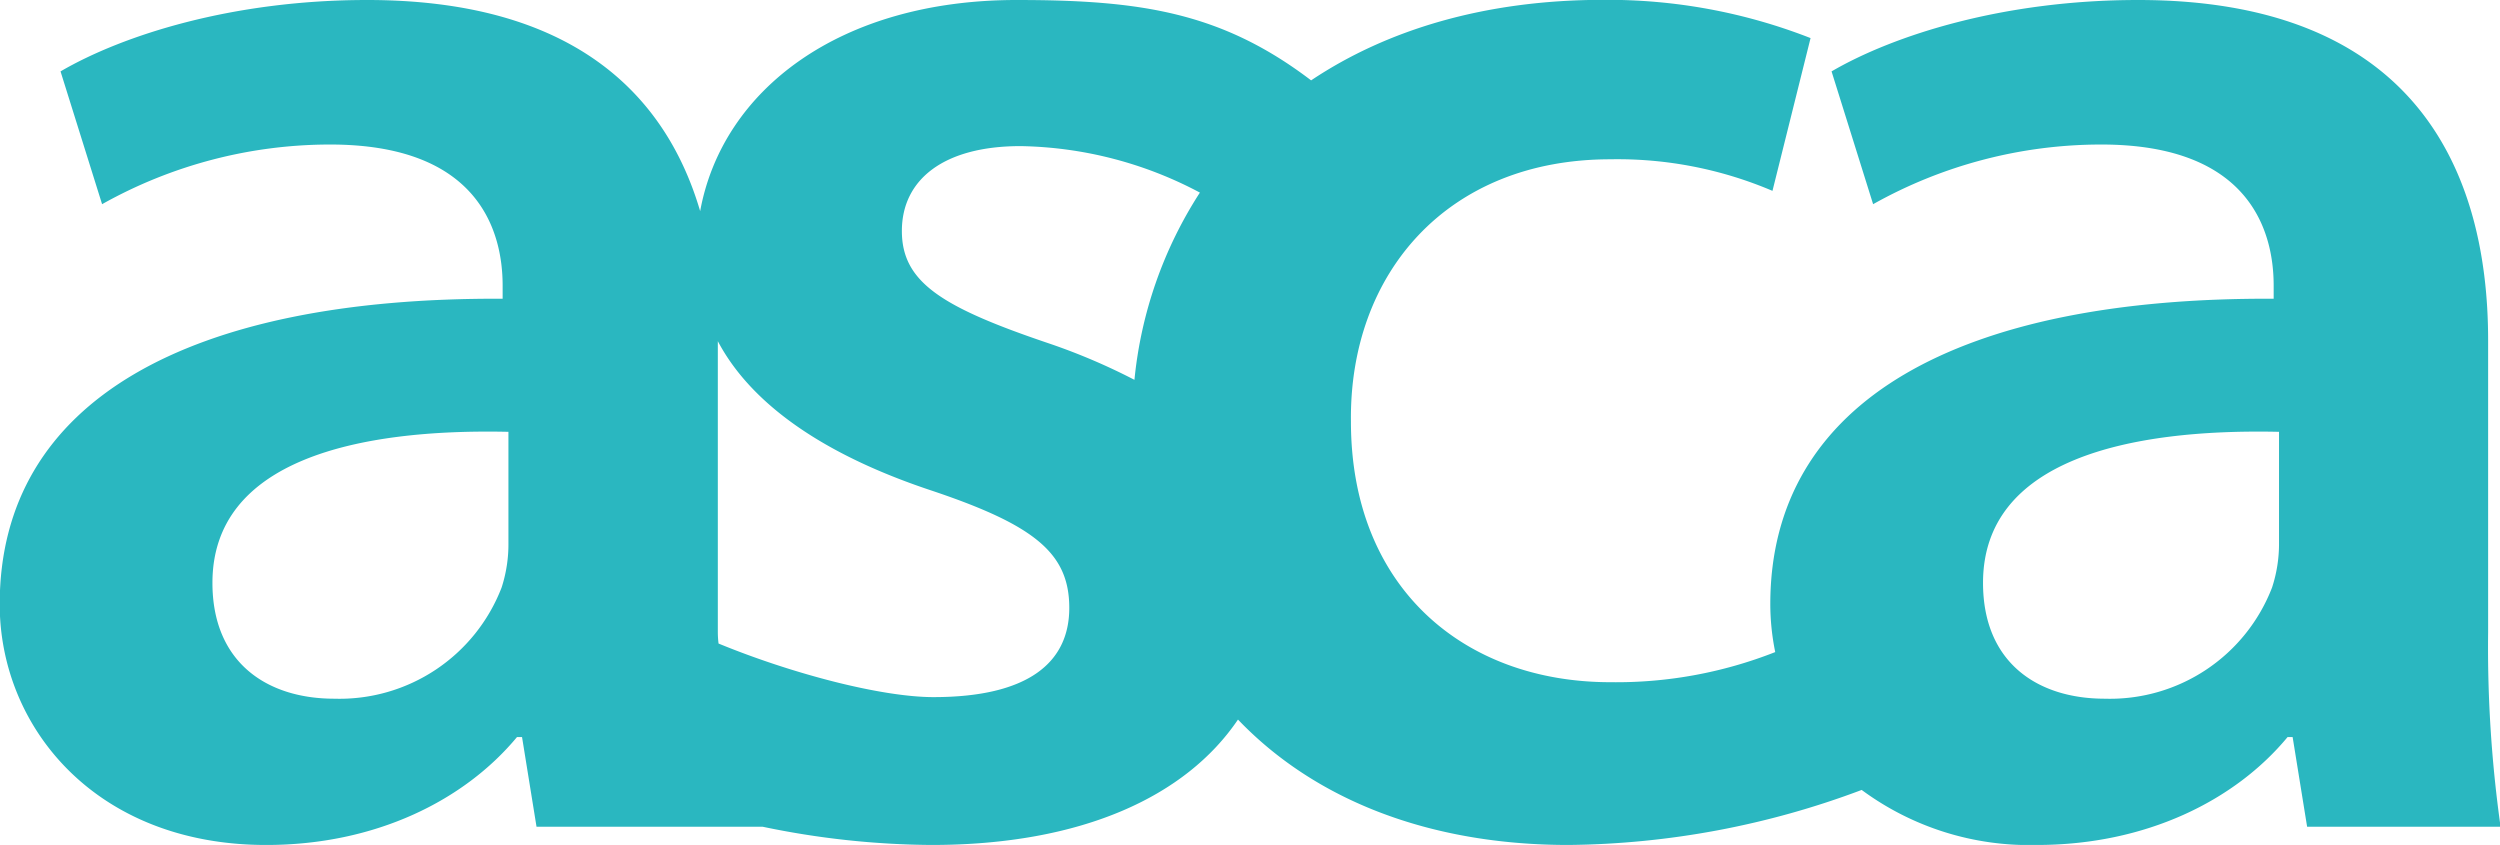 <svg id="Ebene_1" data-name="Ebene 1" xmlns="http://www.w3.org/2000/svg" viewBox="0 0 172.64 58.35"><defs><style>.cls-1{fill:#2ab7c0;}</style></defs><path class="cls-1" d="M178.84,63.83V43.66c0-12.15-5.42-23.5-24.17-23.5-9.27,0-16.84,2.41-21.17,4.93l2.87,9.17a32.21,32.21,0,0,1,15.76-4.12c10.33,0,11.9,6.08,11.9,9.74v.91c-21.64-.11-34.76,7-34.76,21.09a16.67,16.67,0,0,0,.34,3.31,29.93,29.93,0,0,1-11.39,2.08c-10.1,0-17.91-6.53-17.91-18-.12-10.2,6.62-18.11,17.91-18.11a27.28,27.28,0,0,1,11.2,2.18l2.63-10.55a38.42,38.42,0,0,0-14.31-2.64c-8.14,0-14.93,2.05-20.18,5.56C91.37,21,85.77,20.16,77.22,20.16c-12.19,0-20.31,6.19-21.85,14.58-2.43-8.26-9-14.58-23-14.58-9.27,0-16.84,2.41-21.17,4.93l2.87,9.17a32.2,32.2,0,0,1,15.75-4.12c10.34,0,11.91,6.08,11.91,9.74v.91C20.14,40.68,7,47.78,7,61.89c0,8.48,6.62,16.62,18.4,16.62,7.58,0,13.7-3.09,17.32-7.45h.35l1,6.19H59.68a58.59,58.59,0,0,0,11.66,1.26c10.43,0,17.6-3.38,21.17-8.66,5.28,5.52,13.16,8.66,22.83,8.66a59,59,0,0,0,20.24-3.8,19.47,19.47,0,0,0,12.09,3.8c7.58,0,13.71-3.09,17.32-7.45h.35l1,6.19h13.36A88.52,88.52,0,0,1,178.84,63.83ZM42.13,57.64a9.69,9.69,0,0,1-.47,3.09,12,12,0,0,1-11.55,7.68c-4.68,0-8.42-2.52-8.42-8,0-8.48,10-10.66,20.44-10.43ZM77.49,30.25a27.26,27.26,0,0,1,12.39,3.21l0,0a29,29,0,0,0-4.52,12.93,42.73,42.73,0,0,0-5.83-2.49c-7.47-2.52-10.23-4.24-10.23-7.79S72.19,30.25,77.49,30.25Zm-6,38.05c-3.62,0-9.79-1.62-14.85-3.7a6.64,6.64,0,0,1-.05-.77V43.72C58.75,47.81,63.46,51.4,71.24,54c7.22,2.41,9.62,4.35,9.62,8.14S78,68.3,71.48,68.3ZM164.4,57.64a9.71,9.71,0,0,1-.48,3.09,12,12,0,0,1-11.55,7.68c-4.68,0-8.41-2.52-8.41-8,0-8.48,10-10.66,20.44-10.43Z" transform="translate(-7.02 -20.16)"/></svg>
